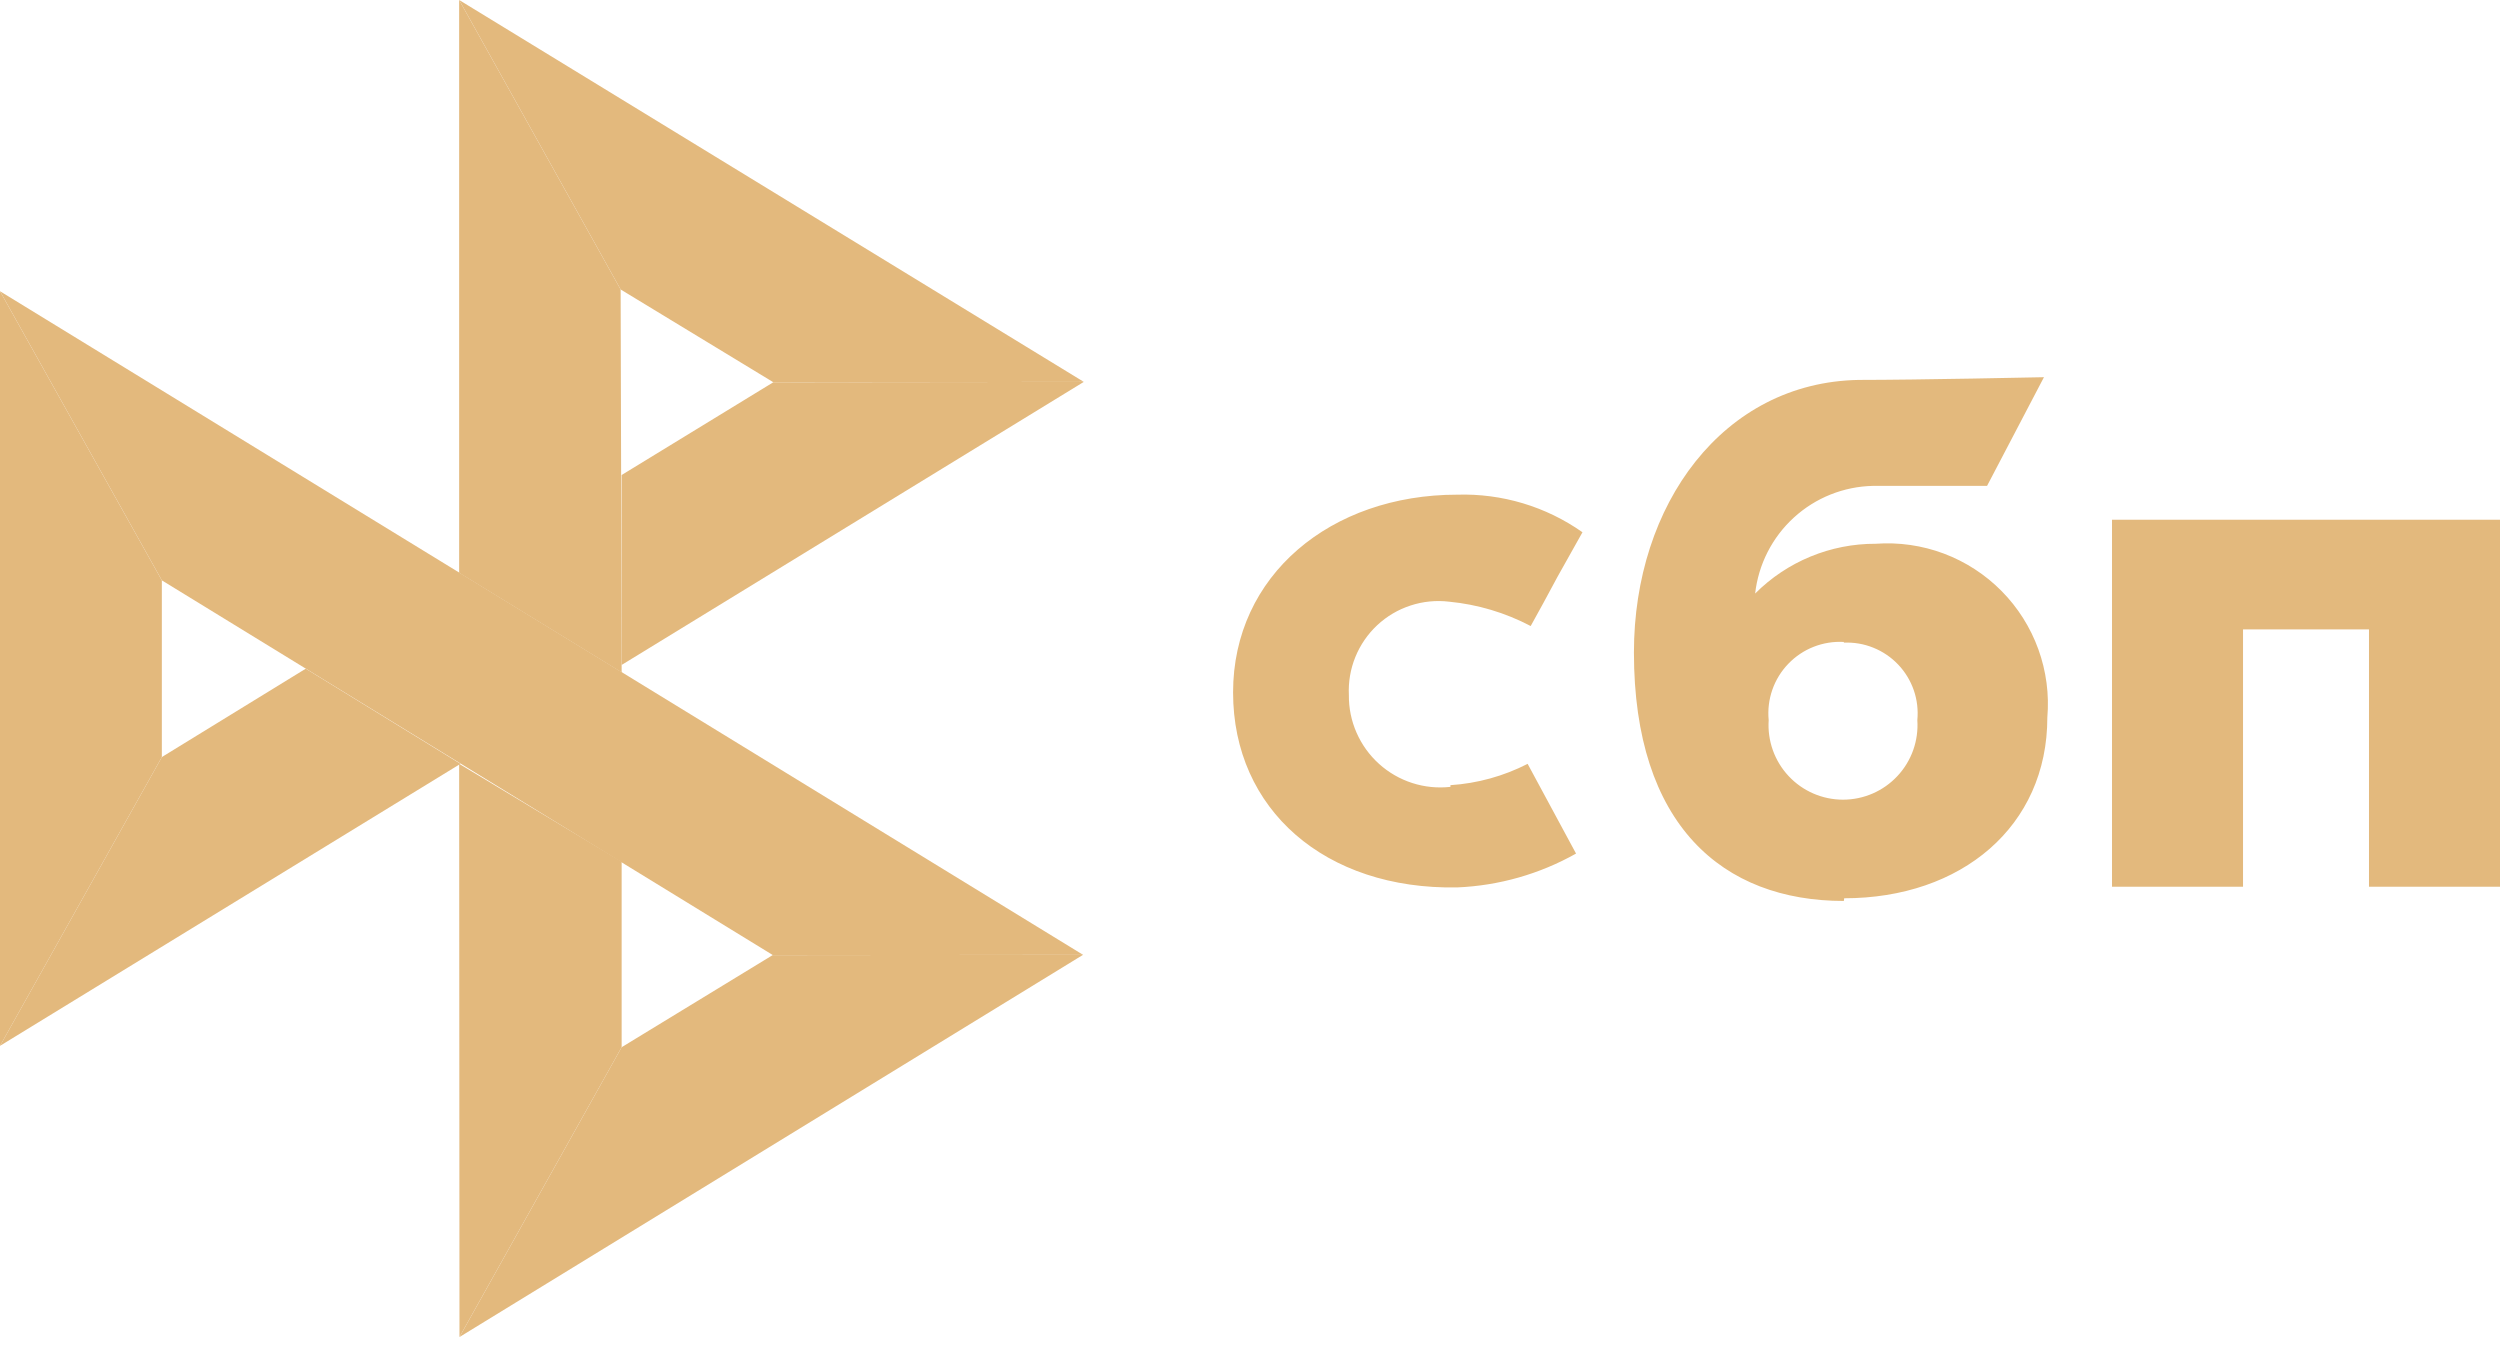 <svg width="91" height="49" viewBox="0 0 91 49" fill="none" xmlns="http://www.w3.org/2000/svg">
<path d="M0 10.601L5.891 21.125V27.558L0 38.071V10.601Z" fill="#E3B97D"/>
<path d="M22.626 17.291L28.147 13.915L39.448 13.902L22.626 24.205V17.291Z" fill="#E3B97D"/>
<path d="M22.591 10.537L22.628 24.475L16.713 20.852V0L22.591 10.537Z" fill="#E3B97D"/>
<path d="M39.451 13.901L28.15 13.914L22.591 10.537L16.713 0L39.451 13.901Z" fill="#E3B97D"/>
<path d="M22.628 38.118V31.364L16.713 27.803L16.725 48.667L22.628 38.118Z" fill="#E3B97D"/>
<path d="M28.136 34.768L5.891 21.125L0 10.601L39.424 34.756L28.136 34.768Z" fill="#E3B97D"/>
<path d="M16.724 48.669L22.627 38.119L28.123 34.767L39.424 34.755L16.724 48.669Z" fill="#E3B97D"/>
<path d="M0 38.069L16.761 27.803L11.129 24.34L5.891 27.557L0 38.069Z" fill="#E3B97D"/>
<path fill-rule="evenodd" clip-rule="evenodd" d="M67.129 32.697C71.393 32.697 74.523 30.084 74.523 26.116C74.595 25.274 74.483 24.426 74.195 23.631C73.908 22.837 73.451 22.114 72.857 21.513C72.263 20.912 71.546 20.447 70.755 20.15C69.964 19.853 69.118 19.732 68.275 19.793C67.46 19.79 66.653 19.949 65.9 20.26C65.147 20.571 64.463 21.028 63.887 21.605C64.007 20.543 64.507 19.561 65.296 18.84C66.084 18.119 67.108 17.709 68.176 17.686H72.329L74.4 13.73C74.4 13.73 69.803 13.829 67.659 13.829C62.729 13.915 59.475 18.352 59.475 23.749C59.475 30.035 62.704 32.795 67.116 32.795M67.116 23.392C67.484 23.376 67.852 23.439 68.193 23.578C68.535 23.716 68.843 23.926 69.097 24.194C69.35 24.461 69.543 24.78 69.663 25.128C69.783 25.477 69.826 25.847 69.791 26.214C69.816 26.585 69.764 26.956 69.64 27.306C69.515 27.656 69.32 27.977 69.066 28.248C68.812 28.52 68.506 28.736 68.165 28.884C67.824 29.032 67.457 29.108 67.085 29.108C66.714 29.108 66.347 29.032 66.006 28.884C65.665 28.736 65.358 28.52 65.105 28.248C64.851 27.977 64.656 27.656 64.531 27.306C64.407 26.956 64.355 26.585 64.38 26.214C64.344 25.841 64.389 25.464 64.512 25.11C64.635 24.756 64.834 24.432 65.094 24.162C65.354 23.891 65.669 23.68 66.018 23.543C66.367 23.406 66.742 23.346 67.116 23.367M91 18.918V32.278H86.231V22.911H81.646V32.278H76.877V18.918H91ZM52.796 28.58C53.776 28.516 54.732 28.252 55.606 27.804L57.368 31.07C56.043 31.816 54.561 32.238 53.042 32.302C48.236 32.389 44.884 29.468 44.884 25.204C44.884 20.939 48.445 18.006 53.042 18.006C54.67 17.956 56.271 18.436 57.602 19.374L56.69 21.001L56.185 21.938L55.717 22.788C54.794 22.302 53.785 22.001 52.746 21.901C52.275 21.845 51.797 21.892 51.346 22.04C50.894 22.187 50.481 22.431 50.133 22.755C49.786 23.079 49.514 23.475 49.335 23.915C49.156 24.354 49.076 24.828 49.099 25.302C49.094 25.773 49.189 26.24 49.379 26.671C49.568 27.102 49.846 27.489 50.196 27.804C50.545 28.12 50.958 28.358 51.406 28.502C51.854 28.647 52.328 28.694 52.796 28.642" fill="#E3B97D"/>
</svg>
